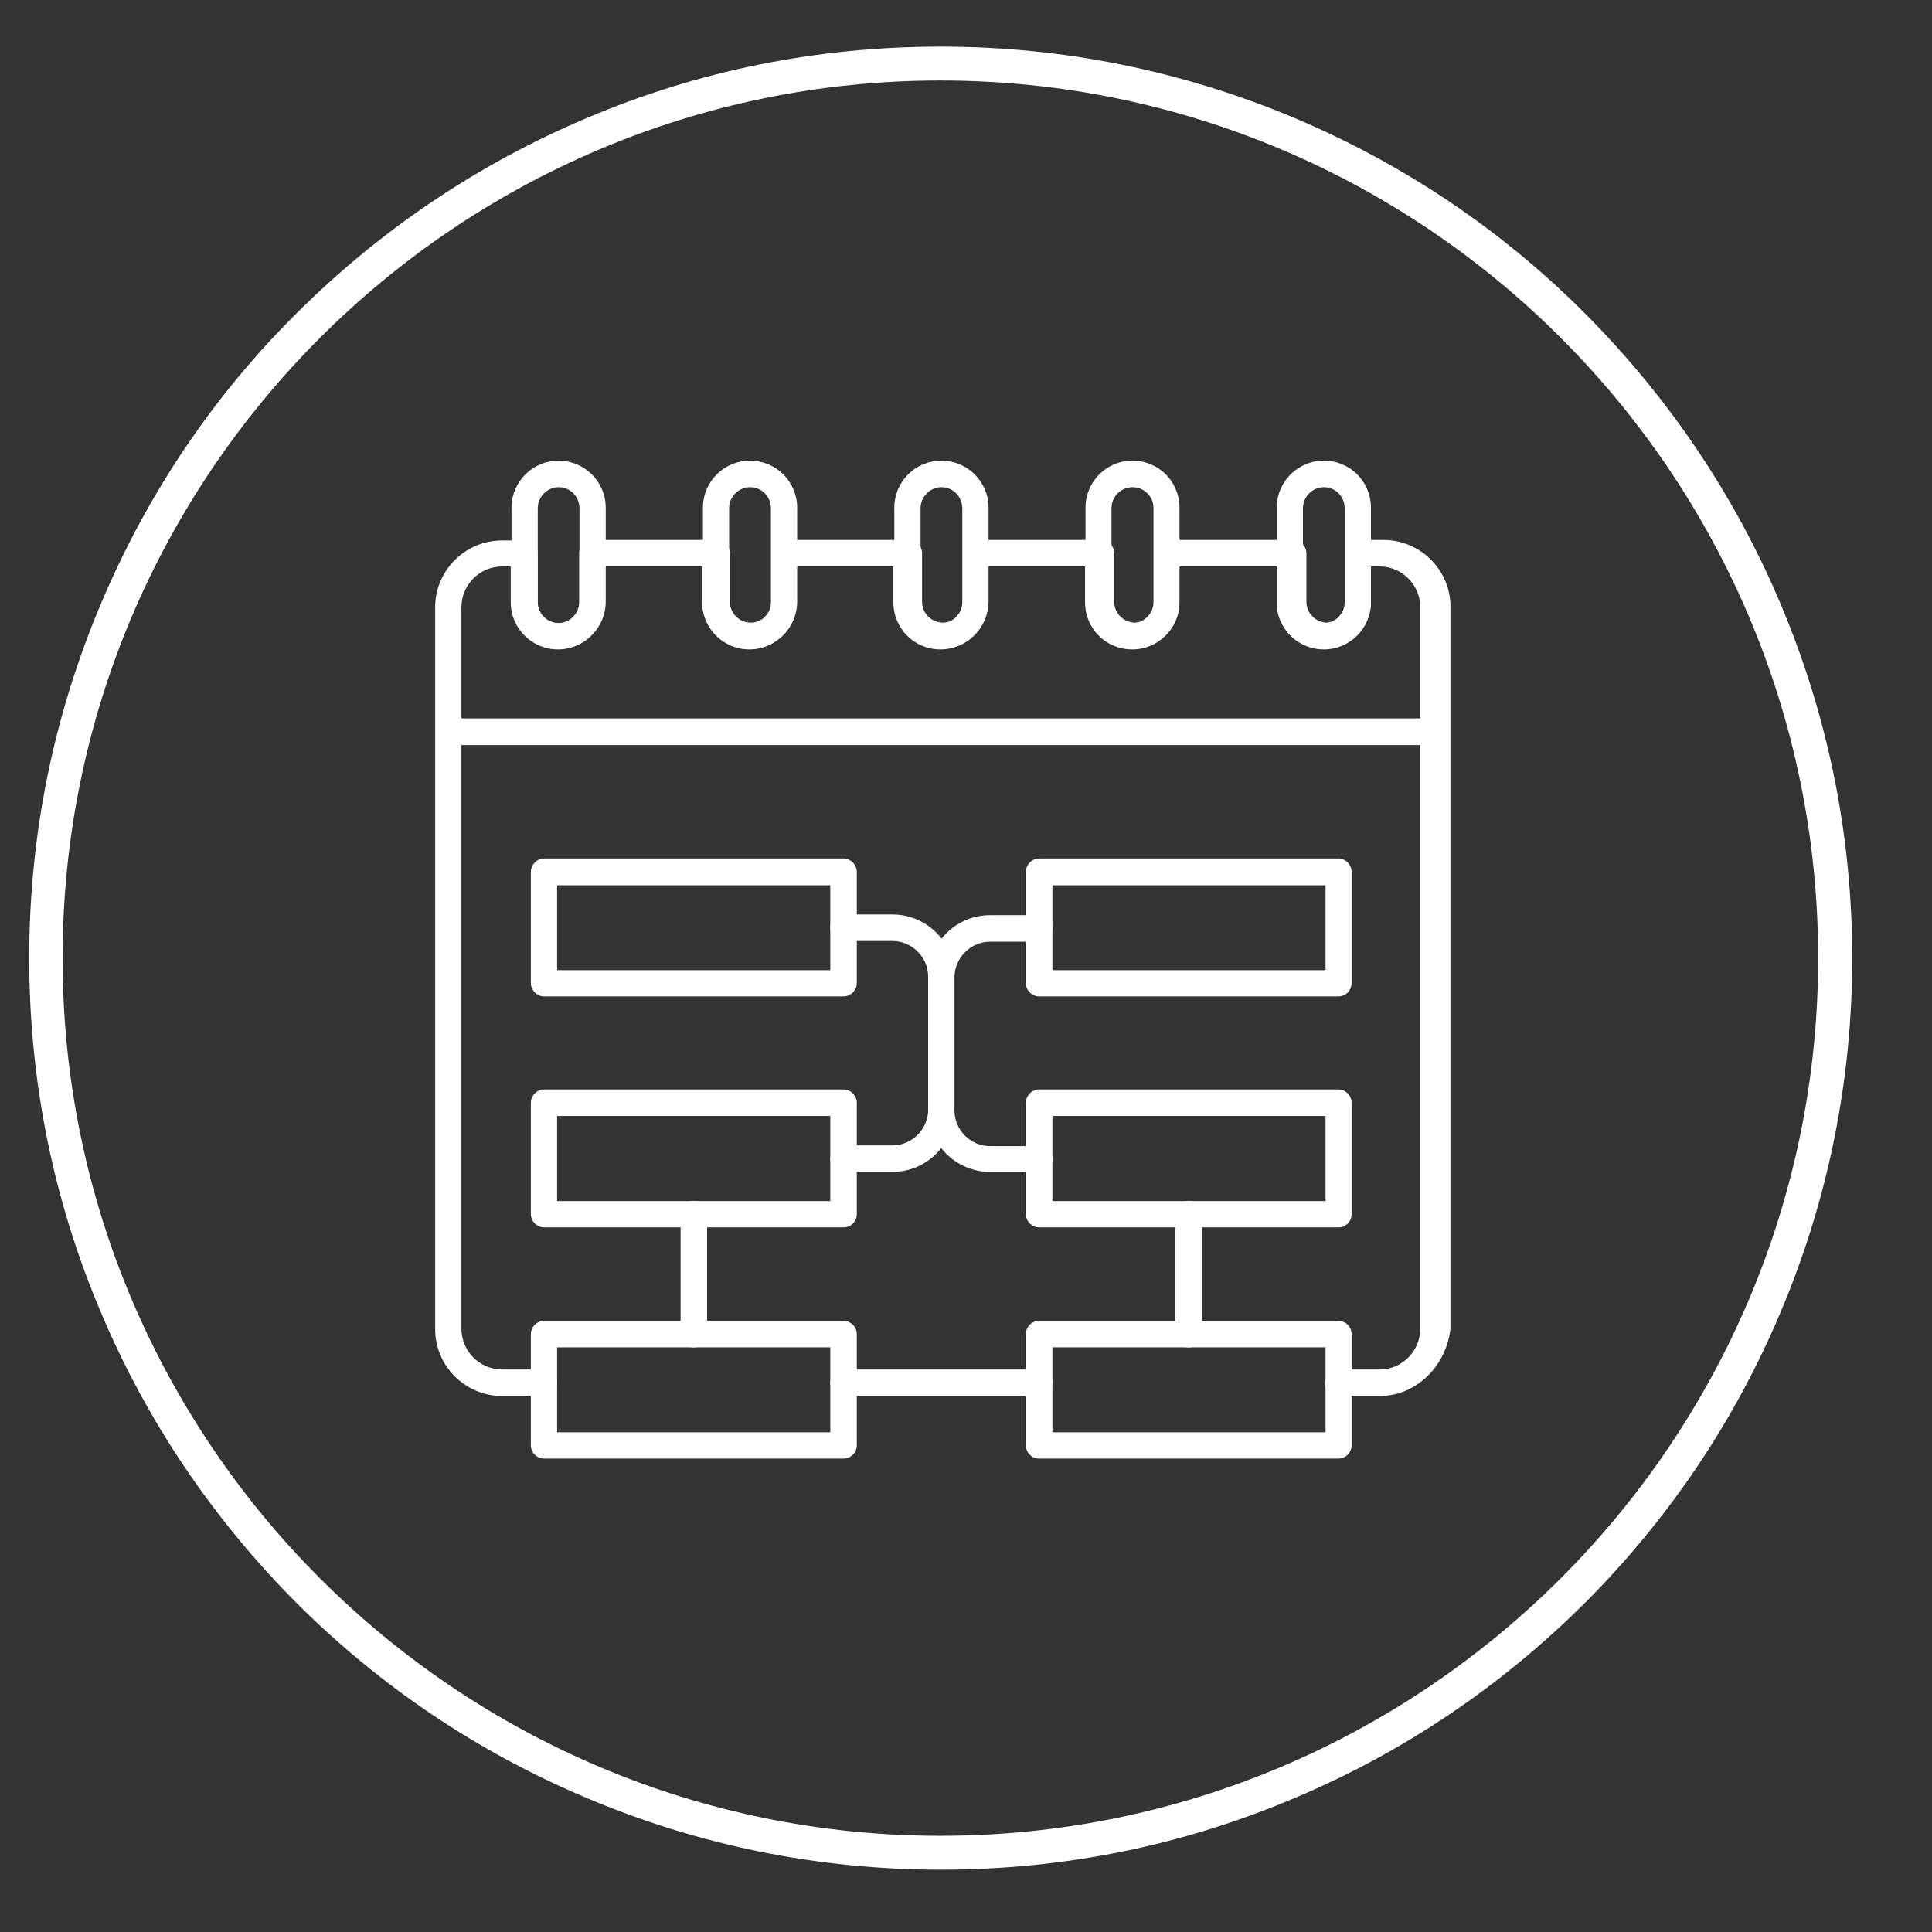 <svg xmlns="http://www.w3.org/2000/svg" xmlns:xlink="http://www.w3.org/1999/xlink" width="41" zoomAndPan="magnify" viewBox="0 0 30.75 30.75" height="41" preserveAspectRatio="xMidYMid meet" version="1.0"><rect x="0" y="0" width="30.75" height="30.75" fill="#333333" stroke="none"/><defs><clipPath id="2d6a451228"><path d="M 0.465 0.742 L 29.48 0.742 L 29.48 29.758 L 0.465 29.758 Z M 0.465 0.742 " clip-rule="nonzero"/></clipPath></defs><path fill="#ffffff" d="M 13.426 15.859 L 8.66 15.859 C 8.547 15.859 8.449 15.762 8.449 15.648 L 8.449 13.879 C 8.449 13.762 8.547 13.664 8.66 13.664 L 13.426 13.664 C 13.539 13.664 13.637 13.762 13.637 13.879 L 13.637 15.648 C 13.637 15.762 13.539 15.859 13.426 15.859 Z M 8.867 15.441 L 13.215 15.441 L 13.215 14.09 L 8.867 14.09 Z M 8.867 15.441 " fill-opacity="1" fill-rule="nonzero"/><path fill="#ffffff" d="M 13.426 19.535 L 8.66 19.535 C 8.547 19.535 8.449 19.438 8.449 19.324 L 8.449 17.551 C 8.449 17.438 8.547 17.34 8.66 17.34 L 13.426 17.34 C 13.539 17.34 13.637 17.438 13.637 17.551 L 13.637 19.324 C 13.637 19.445 13.539 19.535 13.426 19.535 Z M 8.867 19.117 L 13.215 19.117 L 13.215 17.762 L 8.867 17.762 Z M 8.867 19.117 " fill-opacity="1" fill-rule="nonzero"/><path fill="#ffffff" d="M 13.426 23.215 L 8.66 23.215 C 8.547 23.215 8.449 23.121 8.449 23.004 L 8.449 21.234 C 8.449 21.117 8.547 21.023 8.66 21.023 L 13.426 21.023 C 13.539 21.023 13.637 21.117 13.637 21.234 L 13.637 23.004 C 13.637 23.121 13.539 23.215 13.426 23.215 Z M 8.867 22.797 L 13.215 22.797 L 13.215 21.445 L 8.867 21.445 Z M 8.867 22.797 " fill-opacity="1" fill-rule="nonzero"/><path fill="#ffffff" d="M 14.203 18.652 L 13.426 18.652 C 13.309 18.652 13.215 18.555 13.215 18.441 C 13.215 18.324 13.309 18.23 13.426 18.23 L 14.203 18.23 C 14.52 18.23 14.773 17.969 14.773 17.66 L 14.773 15.547 C 14.773 15.23 14.512 14.977 14.203 14.977 L 13.426 14.977 C 13.309 14.977 13.215 14.879 13.215 14.766 C 13.215 14.652 13.309 14.555 13.426 14.555 L 14.203 14.555 C 14.75 14.555 15.191 14.996 15.191 15.539 L 15.191 17.656 C 15.191 18.211 14.75 18.652 14.203 18.652 Z M 14.203 18.652 " fill-opacity="1" fill-rule="nonzero"/><path fill="#ffffff" d="M 11.043 21.445 C 10.93 21.445 10.832 21.348 10.832 21.234 L 10.832 19.324 C 10.832 19.207 10.93 19.113 11.043 19.113 C 11.16 19.113 11.254 19.207 11.254 19.324 L 11.254 21.234 C 11.25 21.348 11.16 21.445 11.043 21.445 Z M 11.043 21.445 " fill-opacity="1" fill-rule="nonzero"/><path fill="#ffffff" d="M 21.301 15.859 L 16.539 15.859 C 16.422 15.859 16.328 15.762 16.328 15.648 L 16.328 13.879 C 16.328 13.762 16.422 13.664 16.539 13.664 L 21.301 13.664 C 21.418 13.664 21.512 13.762 21.512 13.879 L 21.512 15.648 C 21.512 15.762 21.418 15.859 21.301 15.859 Z M 16.75 15.441 L 21.098 15.441 L 21.098 14.09 L 16.75 14.09 Z M 16.75 15.441 " fill-opacity="1" fill-rule="nonzero"/><path fill="#ffffff" d="M 21.301 19.535 L 16.539 19.535 C 16.422 19.535 16.328 19.438 16.328 19.324 L 16.328 17.551 C 16.328 17.438 16.422 17.34 16.539 17.34 L 21.301 17.34 C 21.418 17.34 21.512 17.438 21.512 17.551 L 21.512 19.324 C 21.512 19.445 21.418 19.535 21.301 19.535 Z M 16.75 19.117 L 21.098 19.117 L 21.098 17.762 L 16.75 17.762 Z M 16.75 19.117 " fill-opacity="1" fill-rule="nonzero"/><path fill="#ffffff" d="M 21.301 23.215 L 16.539 23.215 C 16.422 23.215 16.328 23.121 16.328 23.004 L 16.328 21.234 C 16.328 21.117 16.422 21.023 16.539 21.023 L 21.301 21.023 C 21.418 21.023 21.512 21.117 21.512 21.234 L 21.512 23.004 C 21.512 23.121 21.418 23.215 21.301 23.215 Z M 16.75 22.797 L 21.098 22.797 L 21.098 21.445 L 16.75 21.445 Z M 16.75 22.797 " fill-opacity="1" fill-rule="nonzero"/><path fill="#ffffff" d="M 16.539 18.652 L 15.758 18.652 C 15.215 18.652 14.773 18.211 14.773 17.668 L 14.773 15.551 C 14.773 15.008 15.215 14.566 15.758 14.566 L 16.539 14.566 C 16.652 14.566 16.75 14.664 16.75 14.777 C 16.75 14.891 16.652 14.988 16.539 14.988 L 15.758 14.988 C 15.445 14.988 15.191 15.25 15.191 15.559 L 15.191 17.672 C 15.191 17.988 15.449 18.242 15.758 18.242 L 16.539 18.242 C 16.652 18.242 16.75 18.34 16.75 18.453 C 16.75 18.566 16.652 18.652 16.539 18.652 Z M 16.539 18.652 " fill-opacity="1" fill-rule="nonzero"/><path fill="#ffffff" d="M 18.918 21.445 C 18.805 21.445 18.707 21.348 18.707 21.234 L 18.707 19.324 C 18.707 19.207 18.805 19.113 18.918 19.113 C 19.035 19.113 19.133 19.207 19.133 19.324 L 19.133 21.234 C 19.133 21.348 19.039 21.445 18.918 21.445 Z M 18.918 21.445 " fill-opacity="1" fill-rule="nonzero"/><path fill="#ffffff" d="M 21.961 22.219 L 21.301 22.219 C 21.188 22.219 21.09 22.121 21.09 22.008 C 21.09 21.891 21.188 21.797 21.301 21.797 L 21.961 21.797 C 22.316 21.797 22.605 21.504 22.605 21.148 L 22.605 9.664 C 22.605 9.309 22.316 9.016 21.961 9.016 L 21.82 9.016 L 21.82 9.586 C 21.82 9.996 21.488 10.336 21.07 10.336 C 20.656 10.336 20.32 10.004 20.32 9.586 L 20.32 9.016 L 18.77 9.016 L 18.77 9.586 C 18.77 9.996 18.438 10.336 18.02 10.336 C 17.602 10.336 17.27 10.004 17.27 9.586 L 17.27 9.016 L 15.715 9.016 L 15.715 9.586 C 15.715 9.996 15.383 10.336 14.965 10.336 C 14.555 10.336 14.219 10.004 14.219 9.586 L 14.219 9.016 L 12.676 9.016 L 12.676 9.586 C 12.676 9.996 12.344 10.336 11.926 10.336 C 11.516 10.336 11.176 10.004 11.176 9.586 L 11.176 9.016 L 9.629 9.016 L 9.629 9.586 C 9.629 9.996 9.297 10.336 8.879 10.336 C 8.469 10.336 8.129 10.004 8.129 9.586 L 8.129 9.016 L 7.992 9.016 C 7.633 9.016 7.344 9.309 7.344 9.664 L 7.344 21.148 C 7.344 21.504 7.633 21.797 7.992 21.797 L 8.648 21.797 C 8.766 21.797 8.863 21.891 8.863 22.008 C 8.863 22.121 8.766 22.219 8.648 22.219 L 7.992 22.219 C 7.406 22.219 6.926 21.742 6.926 21.156 L 6.926 9.664 C 6.926 9.078 7.406 8.602 7.992 8.602 L 8.34 8.602 C 8.457 8.602 8.555 8.695 8.555 8.812 L 8.555 9.586 C 8.555 9.766 8.703 9.918 8.887 9.918 C 9.066 9.918 9.219 9.766 9.219 9.586 L 9.219 8.805 C 9.219 8.691 9.316 8.594 9.43 8.594 L 11.406 8.594 C 11.52 8.594 11.617 8.691 11.617 8.805 L 11.617 9.578 C 11.617 9.762 11.77 9.91 11.949 9.91 C 12.133 9.91 12.281 9.762 12.281 9.578 L 12.281 8.805 C 12.281 8.691 12.379 8.594 12.496 8.594 L 14.465 8.594 C 14.578 8.594 14.676 8.691 14.676 8.805 L 14.676 9.578 C 14.676 9.762 14.828 9.91 15.008 9.91 C 15.191 9.91 15.34 9.762 15.34 9.578 L 15.34 8.805 C 15.34 8.691 15.438 8.594 15.555 8.594 L 17.523 8.594 C 17.637 8.594 17.734 8.691 17.734 8.805 L 17.734 9.578 C 17.734 9.762 17.887 9.91 18.066 9.91 C 18.25 9.91 18.398 9.762 18.398 9.578 L 18.398 8.805 C 18.398 8.691 18.496 8.594 18.613 8.594 L 20.582 8.594 C 20.695 8.594 20.793 8.691 20.793 8.805 L 20.793 9.578 C 20.793 9.762 20.945 9.91 21.125 9.91 C 21.309 9.91 21.457 9.762 21.457 9.578 L 21.457 8.805 C 21.457 8.691 21.555 8.594 21.672 8.594 L 22.02 8.594 C 22.605 8.594 23.086 9.07 23.086 9.656 L 23.086 21.145 C 23.023 21.734 22.547 22.219 21.961 22.219 Z M 16.539 22.219 L 13.426 22.219 C 13.309 22.219 13.215 22.121 13.215 22.008 C 13.215 21.891 13.309 21.797 13.426 21.797 L 16.539 21.797 C 16.652 21.797 16.75 21.891 16.75 22.008 C 16.75 22.129 16.652 22.219 16.539 22.219 Z M 16.539 22.219 " fill-opacity="1" fill-rule="nonzero"/><path fill="#ffffff" d="M 22.82 11.859 L 7.152 11.859 C 7.035 11.859 6.938 11.762 6.938 11.648 C 6.938 11.531 7.035 11.434 7.152 11.434 L 22.82 11.434 C 22.934 11.434 23.031 11.531 23.031 11.648 C 23.031 11.762 22.926 11.859 22.82 11.859 Z M 22.82 11.859 " fill-opacity="1" fill-rule="nonzero"/><path fill="#ffffff" d="M 21.07 10.328 C 20.66 10.328 20.32 9.996 20.32 9.578 L 20.32 8.082 C 20.32 7.668 20.656 7.332 21.07 7.332 C 21.488 7.332 21.82 7.664 21.82 8.082 L 21.82 9.578 C 21.816 9.996 21.484 10.328 21.07 10.328 Z M 21.07 7.754 C 20.891 7.754 20.738 7.906 20.738 8.086 L 20.738 9.586 C 20.738 9.766 20.891 9.918 21.07 9.918 C 21.254 9.918 21.402 9.766 21.402 9.586 L 21.402 8.086 C 21.398 7.898 21.254 7.754 21.07 7.754 Z M 21.07 7.754 " fill-opacity="1" fill-rule="nonzero"/><path fill="#ffffff" d="M 18.023 10.328 C 17.613 10.328 17.277 9.996 17.277 9.578 L 17.277 8.082 C 17.277 7.668 17.609 7.332 18.023 7.332 C 18.441 7.332 18.773 7.664 18.773 8.082 L 18.773 9.578 C 18.773 9.996 18.441 10.328 18.023 10.328 Z M 18.023 7.754 C 17.844 7.754 17.691 7.906 17.691 8.086 L 17.691 9.586 C 17.691 9.766 17.844 9.918 18.023 9.918 C 18.207 9.918 18.359 9.766 18.359 9.586 L 18.359 8.086 C 18.359 7.898 18.207 7.754 18.023 7.754 Z M 18.023 7.754 " fill-opacity="1" fill-rule="nonzero"/><path fill="#ffffff" d="M 14.984 10.328 C 14.574 10.328 14.234 9.996 14.234 9.578 L 14.234 8.082 C 14.234 7.668 14.566 7.332 14.984 7.332 C 15.395 7.332 15.734 7.664 15.734 8.082 L 15.734 9.578 C 15.727 9.996 15.395 10.328 14.984 10.328 Z M 14.984 7.754 C 14.805 7.754 14.652 7.906 14.652 8.086 L 14.652 9.586 C 14.652 9.766 14.805 9.918 14.984 9.918 C 15.164 9.918 15.316 9.766 15.316 9.586 L 15.316 8.086 C 15.312 7.898 15.164 7.754 14.984 7.754 Z M 14.984 7.754 " fill-opacity="1" fill-rule="nonzero"/><path fill="#ffffff" d="M 11.938 10.328 C 11.527 10.328 11.188 9.996 11.188 9.578 L 11.188 8.082 C 11.188 7.668 11.52 7.332 11.938 7.332 C 12.348 7.332 12.688 7.664 12.688 8.082 L 12.688 9.578 C 12.684 9.996 12.348 10.328 11.938 10.328 Z M 11.938 7.754 C 11.758 7.754 11.605 7.906 11.605 8.086 L 11.605 9.586 C 11.605 9.766 11.758 9.918 11.938 9.918 C 12.121 9.918 12.27 9.766 12.27 9.586 L 12.27 8.086 C 12.266 7.898 12.121 7.754 11.938 7.754 Z M 11.938 7.754 " fill-opacity="1" fill-rule="nonzero"/><path fill="#ffffff" d="M 8.891 10.328 C 8.48 10.328 8.141 9.996 8.141 9.578 L 8.141 8.082 C 8.141 7.668 8.477 7.332 8.891 7.332 C 9.301 7.332 9.641 7.664 9.641 8.082 L 9.641 9.578 C 9.637 9.996 9.301 10.328 8.891 10.328 Z M 8.891 7.754 C 8.711 7.754 8.559 7.906 8.559 8.086 L 8.559 9.586 C 8.559 9.766 8.711 9.918 8.891 9.918 C 9.074 9.918 9.223 9.766 9.223 9.586 L 9.223 8.086 C 9.219 7.898 9.074 7.754 8.891 7.754 Z M 8.891 7.754 " fill-opacity="1" fill-rule="nonzero"/><g clip-path="url(#2d6a451228)"><path fill="#ffffff" d="M 28.336 9.602 C 27.605 7.875 26.559 6.328 25.23 4.992 C 23.902 3.66 22.348 2.617 20.617 1.883 C 18.828 1.129 16.93 0.742 14.973 0.742 C 13.016 0.742 11.117 1.121 9.328 1.883 C 7.598 2.617 6.051 3.66 4.715 4.992 C 3.379 6.32 2.34 7.875 1.609 9.602 C 0.852 11.395 0.465 13.289 0.465 15.25 C 0.465 17.207 0.848 19.105 1.609 20.895 C 2.34 22.625 3.387 24.172 4.715 25.508 C 6.043 26.836 7.598 27.883 9.328 28.613 C 11.117 29.371 13.016 29.758 14.973 29.758 C 16.93 29.758 18.828 29.375 20.617 28.613 C 22.348 27.883 23.895 26.836 25.23 25.508 C 26.559 24.176 27.605 22.625 28.336 20.895 C 29.094 19.105 29.48 17.207 29.48 15.25 C 29.48 13.289 29.094 11.395 28.336 9.602 Z M 28.938 15.25 C 28.938 22.949 22.668 29.219 14.965 29.219 C 7.266 29.219 0.996 22.949 0.996 15.25 C 0.996 7.547 7.266 1.281 14.965 1.281 C 22.672 1.281 28.938 7.547 28.938 15.25 Z M 28.938 15.25 " fill-opacity="1" fill-rule="nonzero"/></g></svg>